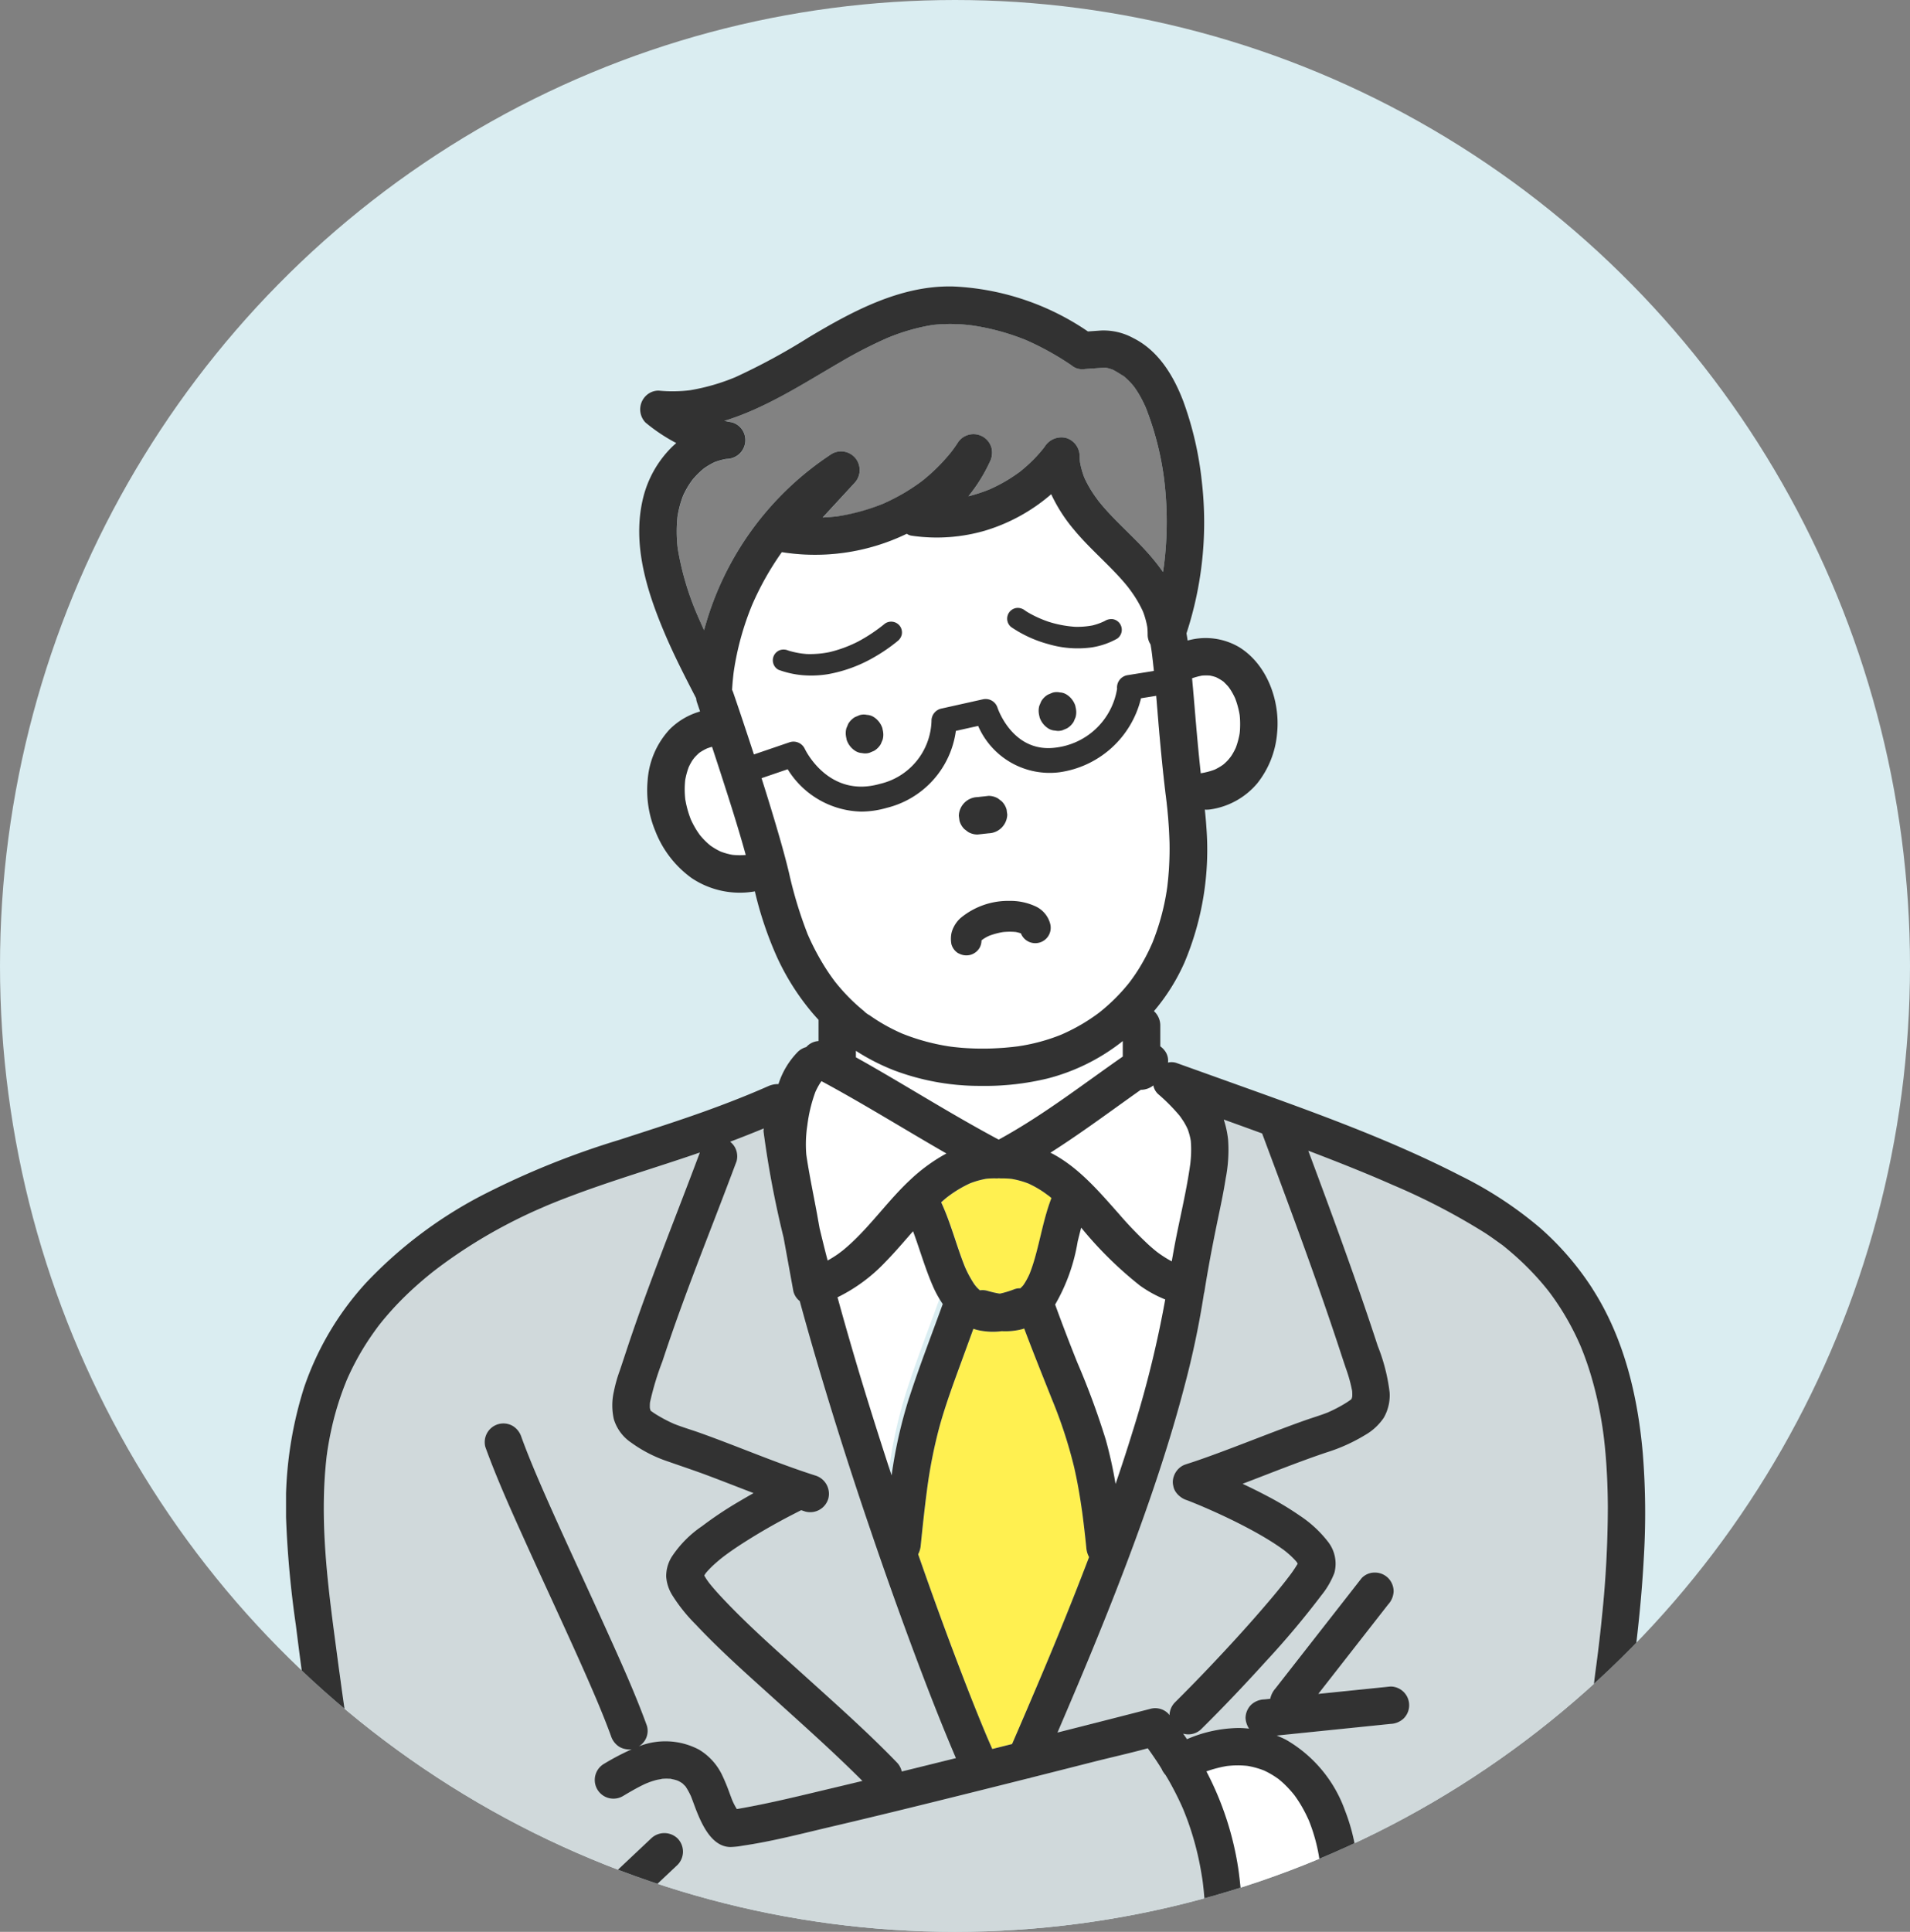 <svg xmlns="http://www.w3.org/2000/svg" xmlns:xlink="http://www.w3.org/1999/xlink" width="180" height="182" viewBox="0 0 180 182"><rect x="0" y="0" width="180" height="182" fill="#808080" stroke="none"/><defs><clipPath id="a"><ellipse cx="90" cy="91" rx="90" ry="91" transform="translate(0.256 -0.081)" fill="#daedf1"/></clipPath><clipPath id="b"><rect width="128.088" height="180.98" fill="none"/></clipPath></defs><g transform="translate(-0.256 0.081)" clip-path="url(#a)"><g transform="translate(-8.744 -10.081)" fill="#daedf1" stroke="#707070" stroke-width="1"><ellipse cx="100" cy="100.5" rx="100" ry="100.5" stroke="none"/><ellipse cx="100" cy="100.5" rx="99.5" ry="100" fill="none"/></g><g transform="translate(27.212 26.904)"><g clip-path="url(#b)"><path d="M175.321,540.633l0,.006,0,0,0-.008,0,0" transform="translate(-140.997 -434.789)" fill="#fff050"/><path d="M175.374,540.725a.431.431,0,0,0,.03.041l0,0,.076.054a.339.339,0,0,0-.032-.041c-.032-.032-.066-.063-.1-.1.007.012.012.026.02.038" transform="translate(-141.024 -434.833)" fill="#fff050"/><path d="M446.057,721.58a45.593,45.593,0,0,1,.171,10.708c.3-.008.607-.029.91-.062a9.276,9.276,0,0,0,1.945-.527,8.364,8.364,0,0,0,1.146-.64c.089-.06.176-.122.262-.185.162-.132.32-.269.472-.412a11.288,11.288,0,0,0,.841-.921l.022-.031c.063-.088.125-.177.185-.268q.193-.288.366-.591a11.194,11.194,0,0,0,.532-1.064,13.853,13.853,0,0,0,.79-2.981,16.871,16.871,0,0,0-.008-4,16.35,16.35,0,0,0-1-3.709,13.586,13.586,0,0,0-.713-1.4q-.2-.331-.411-.65-.115-.17-.237-.337l-.015-.02a10.437,10.437,0,0,0-.987-1.075c-.165-.155-.337-.3-.512-.444l-.014-.01q-.143-.1-.29-.2a8.125,8.125,0,0,0-1.062-.591,7.9,7.9,0,0,0-1.565-.432,8.861,8.861,0,0,0-1.9.012,11.5,11.5,0,0,0-1.956.51,29.118,29.118,0,0,1,3.029,9.321" transform="translate(-356.294 -572.359)" fill="#fff"/><path d="M319.015,526.573q.712-1.8,1.4-3.607a2.219,2.219,0,0,1-.262-.914q-.161-1.6-.368-3.19c-.2-1.472-.449-2.938-.783-4.386a43.757,43.757,0,0,0-2.066-6.329c-.89-2.235-1.789-4.465-2.635-6.716-.067.021-.133.045-.2.064a6.326,6.326,0,0,1-1.911.187A6.56,6.56,0,0,1,310,501.6a4.7,4.7,0,0,1-.49-.138q-.577,1.586-1.158,3.171c-.733,2-1.475,4.011-2.043,6.07a46.114,46.114,0,0,0-1.179,6c-.225,1.708-.408,3.421-.58,5.135a2.236,2.236,0,0,1-.245.867q1.436,4.122,2.957,8.214c1.123,3.014,2.281,6.016,3.527,8.981q.245.577.5,1.15l1.874-.471q1.365-3.165,2.713-6.337,1.609-3.818,3.142-7.668" transform="translate(-244.729 -403.263)" fill="#fff050"/><path d="M513.2,534.752v0c.012-.011.022-.023.034-.034l-.034.032" transform="translate(-412.73 -430.034)" fill="#fff050"/><path d="M511.711,536.007l0,0c-.083.068-.14.121,0,0" transform="translate(-411.463 -431.067)" fill="#fff050"/><path d="M200.168,455.088q-2.3-6.132-4.4-12.338-2.275-6.7-4.328-13.48c-.784-2.6-1.54-5.212-2.25-7.834a1.726,1.726,0,0,1-.6-.912l-.925-5.076a92.247,92.247,0,0,1-1.882-9.939,1.06,1.06,0,0,1,.017-.345q-1.574.651-3.168,1.252a1.845,1.845,0,0,1,.425.485,1.778,1.778,0,0,1,.178,1.358q-.987,2.644-2.008,5.275c-1.131,2.934-2.269,5.865-3.337,8.822q-.857,2.375-1.651,4.771a26.747,26.747,0,0,0-1.162,3.845,4.2,4.2,0,0,0-.011.533c.013.059.028.117.045.174l0,.009c.045.043.08.079.1.1s.047.048.072.07l.088.063c.127.087.257.171.389.251a13.76,13.76,0,0,0,1.593.829c.806.322,1.647.563,2.464.856,3.627,1.3,7.172,2.835,10.843,4.008a1.8,1.8,0,0,1,1.231,2.167,1.777,1.777,0,0,1-2.167,1.231c-.131-.042-.261-.087-.392-.13q-.369.185-.735.375a56.657,56.657,0,0,0-5.112,2.962c-.455.3-.9.61-1.341.935l-.149.112-.165.13q-.291.234-.571.482a8.934,8.934,0,0,0-.9.908c-.031.044-.063.088-.092.133s-.047.079-.07.118c.045.08.091.16.141.238.067.105.137.208.209.31q.062.088.126.174l.037.046q.073.091.148.181.158.191.321.377.369.423.755.83c2.486,2.64,5.232,5.039,7.919,7.469,2.881,2.605,5.795,5.191,8.495,7.986a1.766,1.766,0,0,1,.457.842q2.548-.624,5.093-1.258c-1.326-3.1-2.553-6.243-3.737-9.4" transform="translate(-140.788 -325.843)" fill="#d0d9db"/><path d="M175.758,541.249l-.066-.053c.031.035.058.055.066.053" transform="translate(-141.296 -435.242)" fill="#fff050"/><path d="M275.427,365.311c4.14,2.366,8.183,4.911,12.391,7.157.922-.5,1.826-1.04,2.716-1.6,3.089-1.938,5.988-4.145,8.977-6.226v-1.468c-.1.079-.2.159-.3.237a18.991,18.991,0,0,1-6.754,3.285,25.136,25.136,0,0,1-6.365.706,22.857,22.857,0,0,1-7.98-1.406,20.393,20.393,0,0,1-3.753-1.9v.613c.357.2.714.4,1.069.6" transform="translate(-220.645 -292.074)" fill="#fff"/><path d="M175.144,540.467v0l.006.006,0,0,0,0" transform="translate(-140.855 -434.656)" fill="#fff050"/><path d="M174.969,540.3l-.034-.032c.012.011.023.023.034.034v0" transform="translate(-140.687 -434.498)" fill="#fff050"/><path d="M513.144,534.917v0l0,0,0,0,.006-.005" transform="translate(-412.677 -430.191)" fill="#fff050"/><path d="M523.414,428.316h0" transform="translate(-420.876 -344.434)" fill="#fff050"/><path d="M512.376,535.525c-.021.013-.046.031-.074.053s.023.008.074-.053" transform="translate(-412.001 -430.681)" fill="#fff050"/><path d="M387.43,402.827a13.969,13.969,0,0,1-.228,3.617c-.229,1.476-.554,2.936-.854,4.4-.425,2.077-.819,4.159-1.15,6.252a1.037,1.037,0,0,1-.042.166,83.291,83.291,0,0,1-1.838,8.753c-.85,3.253-1.845,6.468-2.923,9.652s-2.252,6.359-3.477,9.5c-1.163,2.984-2.376,5.948-3.618,8.9q-.966,2.3-1.95,4.583,1.818-.461,3.635-.922,2.552-.65,5.1-1.306a1.732,1.732,0,0,1,1.714.453l.105.138a1.785,1.785,0,0,1,.5-1.19q1.622-1.6,3.19-3.261c1.932-2.032,3.828-4.1,5.644-6.24q.581-.684,1.147-1.381.255-.316.506-.636.1-.131.2-.263a11.722,11.722,0,0,0,.893-1.3c-.015-.026-.029-.052-.045-.077s-.043-.064-.065-.1a7.091,7.091,0,0,0-.746-.743c-.125-.109-.255-.213-.384-.317l-.019-.014-.171-.125c-.344-.248-.7-.483-1.055-.709-.751-.474-1.526-.91-2.312-1.323-1.429-.753-2.9-1.434-4.382-2.066-.421-.175-.843-.347-1.269-.511a1.79,1.79,0,0,1-.6-.314,1.861,1.861,0,0,1-.47-.5,1.455,1.455,0,0,1-.2-.506,1.549,1.549,0,0,1,.034-.89,1.809,1.809,0,0,1,.8-1.015,1.737,1.737,0,0,1,.343-.148c.026-.01.052-.021.078-.029.975-.312,1.939-.655,2.9-1.009,1.87-.69,3.725-1.421,5.589-2.127.907-.344,1.816-.683,2.731-1.005.693-.244,1.4-.45,2.087-.722a13.9,13.9,0,0,0,1.6-.829c.142-.087.282-.177.419-.272.025-.017.05-.038.075-.059l.055-.053c.021-.024.056-.06.1-.106.018-.059.033-.12.047-.18a4.215,4.215,0,0,0-.01-.521,13.675,13.675,0,0,0-.576-2.091c-.278-.816-.542-1.636-.814-2.455-2.2-6.629-4.65-13.171-7.093-19.713q-1.806-.66-3.616-1.31a9.165,9.165,0,0,1,.411,1.926" transform="translate(-298.649 -322.414)" fill="#d0d9db"/><path d="M512.982,535.11h0" transform="translate(-412.552 -430.348)" fill="#fff050"/><path d="M480.792,608.4l-.118-.089-.033-.024,0,0,.147.11" transform="translate(-386.542 -489.198)" fill="#fff050"/><path d="M512.361,535.237a.561.561,0,0,1,.068-.046.552.552,0,0,0,.048-.068l.006-.011c-.033.034-.068.066-.1.1l-.02.025" transform="translate(-412.052 -430.349)" fill="#fff050"/><path d="M479.864,607.685c-.085-.068-.212-.155.051.044l.015.011-.066-.055" transform="translate(-385.832 -488.651)" fill="#fff050"/><path d="M405.667,334.963l.02-.027c-.067.089-.119.16-.02.027" transform="translate(-326.202 -269.363)" fill="#fff050"/><path d="M512.986,535.069l0,0,0,.006,0-.008" transform="translate(-412.552 -430.315)" fill="#fff050"/><path d="M121.123,906.2a.886.886,0,0,0-.1-.019.9.9,0,0,0,.1.019" transform="translate(-97.327 -728.769)" fill="#fff050"/><path d="M215.455,732.9l.08-.013-.085.013h0" transform="translate(-173.27 -589.409)" fill="#fff050"/><path d="M190.5,719.992c-.116-.113-.06-.053,0,0" transform="translate(-153.153 -578.983)" fill="#fff050"/><path d="M589.867,865.379s0,0,0,.006l-.017.042c.012-.027.021-.048.021-.048" transform="translate(-474.368 -695.958)" fill="#fff050"/><path d="M93.781,498.033q3.592-1.171,7.172-2.38a53.586,53.586,0,0,0,.3-5.859c-.007-.933-.045-1.866-.119-2.8q-.054-.682-.136-1.362c-.011-.094-.023-.187-.035-.281.012.1.019.155.023.182h0c-.006-.044-.019-.15-.026-.2q-.045-.309-.1-.617a27.886,27.886,0,0,0-1.212-4.751c-.136-.384-.284-.763-.433-1.141-.013-.034-.036-.089-.054-.132l-.042-.1q-.1-.234-.209-.467-.51-1.109-1.114-2.17c-.1-.181-.212-.358-.319-.537a1.988,1.988,0,0,1-.187-.245,1.454,1.454,0,0,1-.154-.323c-.188-.3-.379-.6-.577-.9q-.356-.532-.732-1.051c-1.692.465-3.418.844-5.114,1.275q-2.952.751-5.905,1.495l-.062.023a1.352,1.352,0,0,1-.225.05q-2.941.74-5.883,1.472c-4.262,1.059-8.527,2.108-12.8,3.11-2.712.635-5.443,1.349-8.2,1.753a7.028,7.028,0,0,1-1.169.124c-1.713-.042-2.627-2.049-3.173-3.407-.176-.439-.331-.886-.5-1.327l-.014-.037-.005-.012c-.047-.1-.094-.2-.145-.3a6.285,6.285,0,0,0-.334-.576.161.161,0,0,1-.023-.042l-.058-.057c-.072-.072-.143-.144-.217-.215l-.02-.02c-.1-.063-.192-.125-.293-.181l-.122-.062c-.052-.02-.118-.046-.141-.053-.191-.062-.384-.1-.578-.143h-.057c-.1,0-.2-.01-.3-.01-.175,0-.349.012-.523.026.215-.013-.29.061-.409.091-.233.059-.463.131-.689.212,0,0-.317.129-.321.127-.087.04-.174.08-.26.121-.22.106-.436.219-.651.335-.43.233-.851.483-1.272.733a1.762,1.762,0,1,1-1.779-3.043A23.514,23.514,0,0,1,47.182,473a1.863,1.863,0,0,1-1.148-.224,1.892,1.892,0,0,1-.81-1.053c-.4-1.1-.841-2.187-1.293-3.267-.72-1.7-1.471-3.389-2.232-5.072-1.5-3.319-3.043-6.62-4.541-9.941-1.325-2.936-2.655-5.884-3.76-8.912a1.762,1.762,0,0,1,2.588-1.99,1.892,1.892,0,0,1,.81,1.053c.4,1.1.841,2.187,1.293,3.267.72,1.7,1.471,3.389,2.232,5.072,1.5,3.319,3.043,6.62,4.541,9.941,1.325,2.936,2.655,5.884,3.76,8.912a1.7,1.7,0,0,1-.759,1.935,6.788,6.788,0,0,1,5.66.306A5.614,5.614,0,0,1,55.7,475.42,17.91,17.91,0,0,1,56.4,477.1c.077.207.155.413.232.619.009.024.034.084.05.123.03.066.059.133.091.2a5.936,5.936,0,0,0,.324.587l.126-.02c3.017-.522,6-1.27,8.981-1.975q1.363-.323,2.726-.652l-.093-.094c-2.645-2.645-5.445-5.133-8.219-7.642-2.515-2.276-5.077-4.531-7.4-7.007a15.511,15.511,0,0,1-2.23-2.793,3.821,3.821,0,0,1-.55-1.72,3.491,3.491,0,0,1,.506-1.832,10.383,10.383,0,0,1,2.87-2.912,35.228,35.228,0,0,1,3.421-2.285q.711-.425,1.436-.831c-1.431-.548-2.857-1.111-4.29-1.648-1.26-.473-2.536-.894-3.8-1.34a12.816,12.816,0,0,1-3.456-1.778,4.08,4.08,0,0,1-1.621-2.2,5.841,5.841,0,0,1,0-2.591,13.651,13.651,0,0,1,.553-1.971c.247-.726.484-1.455.726-2.183,2.066-6.2,4.539-12.256,6.828-18.378-4.115,1.421-8.3,2.636-12.374,4.181q-.781.3-1.554.61l-.423.174-.079.032-.063.027c-.235.1-.469.2-.7.306q-1.569.7-3.091,1.491a47.456,47.456,0,0,0-6.252,3.937c-.115.085-.228.172-.342.258l-.2.153q-.263.207-.522.419-.56.458-1.1.94c-.7.623-1.372,1.276-2.012,1.959q-.468.5-.912,1.023-.239.282-.471.571l-.153.192-.011.013-.013.018c-.532.716-1.039,1.447-1.5,2.211a24.886,24.886,0,0,0-1.255,2.354c-.106.228-.2.46-.308.688l0,.011c-.045.114-.092.228-.137.342q-.226.577-.425,1.164a28.265,28.265,0,0,0-.79,2.81q-.16.7-.286,1.413-.065.361-.121.724c-.013.081-.061.446-.076.54-.771,6.554.228,13.094,1.086,19.589q.035.267.071.533c.012.09.025.18.036.27l0-.027-.011-.078c-.017-.125-.057-.467.011.078q.058.423.116.845.149,1.078.3,2.155.328,2.266.691,4.526c.521,3.225,1.1,6.44,1.776,9.637.687,3.264,1.467,6.51,2.4,9.713.451,1.553.939,3.1,1.474,4.622q.391,1.116.82,2.218.2.526.42,1.049l.106.256c.063.146.125.293.189.438a35.755,35.755,0,0,0,3.975,7.061h0l.1.129q.127.158.256.314.28.335.574.658a15.813,15.813,0,0,0,1.194,1.177c.2.178.418.339.62.516l-.2-.172h0c.061.052.181.154.243.2q.144.1.291.2a10.506,10.506,0,0,0,1.322.76,3.625,3.625,0,0,1,.372.169l-.054-.034c-.183-.087-.376-.236,0,0,.025.012.05.023.072.031q.316.116.64.209.389.111.786.185c.056.01.12.016.183.024-.183-.045-.29-.125.121.021a8.925,8.925,0,0,0,1.564.008c.143-.012.286-.036.429-.045l-.194.013c-.14.012-.239.016,0,0,.075-.006.162-.015.214-.023q.559-.089,1.117-.185c3.373-.579,6.72-1.308,10.05-2.1,7.641-1.808,15.206-3.935,22.731-6.172q9.772-2.9,19.461-6.076M51.5,483.885l-9.8,9.231a1.8,1.8,0,0,1-2.492,0,1.778,1.778,0,0,1,0-2.492l9.8-9.23a1.8,1.8,0,0,1,2.492,0,1.778,1.778,0,0,1,0,2.492" transform="translate(-14.595 -335.178)" fill="#d0d9db"/><path d="M121.545,906.275c.016,0,.033.007.047.013l-.029-.01h0l-.018,0" transform="translate(-97.749 -728.847)" fill="#fff050"/><path d="M589.573,865.678l.022-.055-.057.132c-.01.027-.005.019.034-.077" transform="translate(-474.117 -696.154)" fill="#fff050"/><path d="M389.013,442.607c0-.006-.007-.041-.013-.083a.6.6,0,0,1-.025-.208c-.022-.153-.044-.307-.068-.46q-.07-.454-.15-.906a35,35,0,0,0-.9-3.842q-.267-.9-.589-1.783-.167-.456-.349-.906l-.052-.126c-.049-.112-.1-.224-.147-.335a25.184,25.184,0,0,0-1.678-3.136q-.469-.744-.992-1.452c-.077-.1-.157-.207-.235-.311l-.086-.108q-.276-.345-.564-.68a26.492,26.492,0,0,0-2.526-2.554q-.345-.305-.7-.6-.159-.132-.32-.262l-.124-.1c-.548-.39-1.086-.787-1.651-1.153a61.714,61.714,0,0,0-8.685-4.514q-.668-.3-1.339-.582l-.357-.152-.049-.021-.542-.226q-1.327-.551-2.662-1.079-1.5-.6-3.018-1.169c1.017,2.727,2.029,5.455,3.018,8.192,1.223,3.385,2.413,6.782,3.528,10.2a17.329,17.329,0,0,1,1.118,4.358,4.227,4.227,0,0,1-.554,2.415,5.287,5.287,0,0,1-1.757,1.622,16.3,16.3,0,0,1-3.612,1.631c-1.346.447-2.676.945-4,1.449s-2.619,1.013-3.931,1.513c.786.371,1.565.753,2.331,1.16a28.67,28.67,0,0,1,3.063,1.844,11.034,11.034,0,0,1,2.656,2.459,3.358,3.358,0,0,1,.6,2.93,7.774,7.774,0,0,1-1.223,2.109,81.02,81.02,0,0,1-5.25,6.245c-1.967,2.169-3.983,4.3-6.066,6.357a1.741,1.741,0,0,1-1.716.433q.183.26.361.522a12.616,12.616,0,0,1,4.865-1.054,9.684,9.684,0,0,1,.985.06,2.02,2.02,0,0,1-.331-.99,1.79,1.79,0,0,1,.516-1.246,1.9,1.9,0,0,1,1.246-.516l.565-.058a2.14,2.14,0,0,1,.492-.978l8.13-10.4a1.7,1.7,0,0,1,1.246-.516,1.773,1.773,0,0,1,1.246.516,1.793,1.793,0,0,1,.516,1.246,1.923,1.923,0,0,1-.516,1.246l-6.584,8.425,2.777-.284,4.026-.412a1.762,1.762,0,0,1,1.246,3.008,1.907,1.907,0,0,1-1.246.516l-1.481.151-6.39.654-2.851.292c.3.122.6.255.9.406a12.573,12.573,0,0,1,5.541,6.669,17.8,17.8,0,0,1,1.1,4.414,17.019,17.019,0,0,1,.049,4.16,13.725,13.725,0,0,1-3.565,8.218,11.01,11.01,0,0,1-8.769,3.035c-.054.023-.1.048-.163.068l-.57.194q-5.96,2.022-11.958,3.932-5.707,1.827-11.441,3.569c5.113,1.172,10.262,2.194,15.441,3.026q2.21.354,4.427.658l.036.005c.081.013.162.022.243.032l.56.073q.528.068,1.057.132,1.112.135,2.226.254c2.855.3,5.721.527,8.592.61a61.428,61.428,0,0,0,7.688-.2q.436-.042.871-.094l.354-.043.071-.01q.811-.116,1.616-.273a22.089,22.089,0,0,0,2.9-.763q.346-.119.686-.252c.093-.037.184-.079.278-.113l-.069.025-.013.007c-.135.061-.451.16.013-.007a11.853,11.853,0,0,0,1.12-.574q.276-.161.542-.34c.063-.043.125-.087.187-.131.242-.253.549-.459.791-.716q.1-.111.2-.227l.081-.1.014-.02q.069-.1.134-.2.154-.238.285-.49c.031-.059.059-.119.088-.179a7.628,7.628,0,0,0,.285-.971,2.838,2.838,0,0,1,.223-.669l.012-.029c.014-.039.059-.149.073-.174.121-.3.241-.59.356-.888,2.52-6.507,3.884-13.482,5.069-20.336q.49-2.835.913-5.681.214-1.433.414-2.869.055-.4.109-.792c.015-.105.029-.211.043-.316l.011-.077v-.006q.089-.666.175-1.332.355-2.736.666-5.477c.07-.613.135-1.1.183-1.461q.1-.772.2-1.546.183-1.494.339-2.992a100.23,100.23,0,0,0,.591-10.651c-.006-1.557-.061-3.115-.186-4.668q-.087-1.089-.221-2.173" transform="translate(-264.859 -334.444)" fill="#d0d9db"/><path d="M633.965,550.982v0" transform="translate(-509.848 -443.112)" fill="#fff050"/><path d="M633.99,551.216a.99.99,0,0,0-.017-.149l-.008-.055a1.447,1.447,0,0,0,.025.2" transform="translate(-509.849 -443.136)" fill="#fff050"/><path d="M198.679,263.267c-.24-.333-.109-.141,0,0" transform="translate(-159.674 -211.577)" fill="#fff050"/><path d="M224.272,145.741l.1.135c.049.061.1.123.147.184q.223.275.456.54a17.61,17.61,0,0,0,1.968,1.922c.076.063.152.125.229.187.094.071.325.26.181.144l-.137-.109-.044-.036c-.025-.019-.04-.029-.037-.024a2.035,2.035,0,0,0,.511.376q.53.375,1.087.709a17.6,17.6,0,0,0,1.97,1.012,20.025,20.025,0,0,0,4.625,1.242c.473.059.947.106,1.423.135a25.994,25.994,0,0,0,4.822-.161,17.749,17.749,0,0,0,4.122-1.093,18.112,18.112,0,0,0,2.091-1.079q.524-.317,1.027-.668.25-.175.494-.359c.068-.054.136-.108.2-.162a17.6,17.6,0,0,0,1.953-1.863q.233-.26.456-.528.114-.138.226-.278c.285-.381.558-.769.813-1.17a18.818,18.818,0,0,0,1.358-2.565,22.462,22.462,0,0,0,1.392-5.215,29.6,29.6,0,0,0,.216-4.261,44.553,44.553,0,0,0-.364-4.482c-.215-1.767-.392-3.538-.553-5.31-.246-2.715-.415-5.444-.762-8.149q-.048-.341-.105-.681a1.691,1.691,0,0,1-.275-.932c0-.237-.012-.473-.034-.709a7.719,7.719,0,0,0-.412-1.473,10.824,10.824,0,0,0-.8-1.451c-.163-.248-.337-.489-.515-.728l-.1-.13q-.15-.185-.3-.366c-1.495-1.754-3.286-3.225-4.757-5a15.012,15.012,0,0,1-2.17-3.371c-.053.046-.1.093-.158.138a16.989,16.989,0,0,1-6.085,3.3,16.3,16.3,0,0,1-6.931.47,1.077,1.077,0,0,1-.435-.18,19.851,19.851,0,0,1-11.777,1.736,27.494,27.494,0,0,0-2.794,4.956,26.672,26.672,0,0,0-1.741,6.326c-.069.562-.122,1.125-.154,1.69a1.984,1.984,0,0,1,.1.232q.371,1.073.731,2.15c.05.15.1.3.15.449a1.943,1.943,0,0,1,.064.192c1.027,3.067,2.025,6.145,2.949,9.245.489,1.64.963,3.286,1.365,4.95a39.5,39.5,0,0,0,1.727,5.714,23.3,23.3,0,0,0,1.653,3.162q.4.635.847,1.239m11.94-16.146a1.81,1.81,0,0,1,1.61-1.083l.131-.015.908-.1a1.754,1.754,0,0,1,.889.241l.357.275a1.761,1.761,0,0,1,.453.777l.063.468a1.811,1.811,0,0,1-1.762,1.762l-.131.015-.908.1a1.754,1.754,0,0,1-.889-.241l-.357-.276a1.759,1.759,0,0,1-.453-.777l-.063-.468a1.327,1.327,0,0,1,.152-.679" transform="translate(-172.657 -80.402)" fill="#fff"/><path d="M199.147,223.755l-.149.123.012-.008.137-.114" transform="translate(-160.039 -179.949)" fill="#fff050"/><path d="M195.646,227.11l.154-.183-.154.183" transform="translate(-157.343 -182.5)" fill="#fff050"/><path d="M190.057,45.6q.287.668.591,1.328c.015-.056.028-.112.043-.167a28.754,28.754,0,0,1,11.984-16.446,1.754,1.754,0,0,1,2.273.454,1.775,1.775,0,0,1-.138,2.313l-2.98,3.227q.689-.028,1.376-.11a16.5,16.5,0,0,0,6.359-2.239q.517-.308,1.013-.65.283-.195.559-.4l.039-.029.147-.116a17.472,17.472,0,0,0,1.819-1.7q.438-.471.839-.975c.047-.064.1-.127.142-.192q.2-.278.394-.565a1.762,1.762,0,0,1,3.22.421,1.9,1.9,0,0,1-.178,1.358,15.013,15.013,0,0,1-2,3.2,15.242,15.242,0,0,0,1.974-.642,15.088,15.088,0,0,0,1.524-.776q.417-.244.817-.515.182-.123.36-.252L220.4,32a14.845,14.845,0,0,0,1.336-1.2q.337-.346.649-.715c.084-.1.166-.2.248-.3l.125-.171a1.856,1.856,0,0,1,1.99-.81,1.792,1.792,0,0,1,1.294,1.7c0,.191.016.381.033.57a7.758,7.758,0,0,0,.414,1.486,10.753,10.753,0,0,0,.8,1.442c.161.245.333.482.508.717l.1.126q.164.2.332.4c1.5,1.751,3.291,3.223,4.758,5,.318.385.623.782.909,1.191.032-.2.061-.4.09-.6a32.869,32.869,0,0,0,0-8.266,28.4,28.4,0,0,0-1.718-6.638,11.936,11.936,0,0,0-.606-1.194q-.208-.354-.444-.689l-.066-.091c-.055-.066-.109-.133-.166-.2q-.226-.258-.476-.5-.133-.126-.272-.245l-.039-.032c-.352-.207-.677-.432-1.042-.612a5.37,5.37,0,0,0-.677-.193l-1.918.136a1.805,1.805,0,0,1-.351.016,1.5,1.5,0,0,1-.922-.355,26.952,26.952,0,0,0-4.255-2.369,21.919,21.919,0,0,0-5.133-1.4,15.906,15.906,0,0,0-3.7-.047,19.218,19.218,0,0,0-4.3,1.238,42.029,42.029,0,0,0-4.354,2.236c-3.473,2.008-7.089,4.38-10.989,5.561.236.052.473.1.713.138a1.741,1.741,0,0,1,1.262,1.933A1.781,1.781,0,0,1,192.8,30.8l-.07.007a6.051,6.051,0,0,0-1.067.293,6.688,6.688,0,0,0-1.021.594l-.036.026c-.078.065-.156.129-.232.2q-.253.226-.486.473-.132.139-.256.285c-.022.025-.075.091-.117.144s-.085.115-.1.142q-.1.14-.19.285a8.5,8.5,0,0,0-.543,1,9.708,9.708,0,0,0-.541,2.047,13.6,13.6,0,0,0,.027,2.933,26.924,26.924,0,0,0,1.892,6.382" transform="translate(-151.251 -14.536)" fill="#828282"/><path d="M332.778,312.777l.035-.039c-.046.039-.018.007.035-.04.068-.084,0-.034-.07.052,0,.009,0,.018,0,.027" transform="translate(-267.628 -251.444)" fill="#fff050"/><path d="M332.678,311.323c0-.012,0-.024,0-.036q-.013-.1-.025-.191c.009.077.017.153.021.227" transform="translate(-267.531 -250.191)" fill="#fff050"/><path d="M198.326,224.383c-.121.088-.281.232-.033.028l.011-.011.022-.018" transform="translate(-159.367 -180.454)" fill="#fff050"/><path d="M355.571,308.18c0,.006,0,.018.013.033-.009-.017-.015-.03-.013-.033" transform="translate(-285.958 -247.845)" fill="#fff050"/><path d="M406.027,334.32l0-.005c.035-.044.068-.093.106-.134-.018.02-.066.082-.11.14" transform="translate(-326.536 -268.755)" fill="#fff050"/><path d="M436.125,187.474c.172,1.807.308,3.619.471,5.427q.159,1.766.349,3.529c.024-.006.048-.015.072-.019a6.53,6.53,0,0,0,1.25-.334,5.438,5.438,0,0,0,.741-.427c.039-.03.078-.058.112-.088.128-.111.251-.229.368-.352.068-.072.2-.233.26-.314.042-.06.086-.119.126-.181a6.091,6.091,0,0,0,.376-.7,7.322,7.322,0,0,0,.365-1.36,8.358,8.358,0,0,0,0-1.716,8.052,8.052,0,0,0-.424-1.573,6.665,6.665,0,0,0-.382-.723c-.072-.117-.152-.228-.231-.34-.037-.044-.074-.088-.113-.13q-.169-.188-.357-.358c-.032-.028-.064-.056-.1-.083a4.838,4.838,0,0,0-.631-.363,4.252,4.252,0,0,0-.554-.148,4.727,4.727,0,0,0-.761,0,6.219,6.219,0,0,0-.939.253" transform="translate(-350.742 -150.553)" fill="#fff"/><path d="M195.238,223.859q-.375-1.159-.759-2.316c-.159.042-.315.094-.47.15a4.89,4.89,0,0,0-.688.387l-.015.01-.045.037c-.112.1-.22.2-.322.307-.033.035-.065.071-.1.107-.056.07-.177.224-.232.309a5.5,5.5,0,0,0-.331.615,6.809,6.809,0,0,0-.331,1.234,8.5,8.5,0,0,0,.005,1.76,9.345,9.345,0,0,0,.54,1.956,8.671,8.671,0,0,0,.546,1.009c.1.153.2.3.306.445l.048.06c.073.086.148.171.224.254q.229.248.481.474c.07.063.142.122.214.182a6.358,6.358,0,0,0,.987.578,6.286,6.286,0,0,0,1.124.31,7,7,0,0,0,1.232.009c-.728-2.648-1.576-5.268-2.418-7.877" transform="translate(-154.335 -178.17)" fill="#fff"/><path d="M333.108,312.4a1.285,1.285,0,0,0-.113.093l-.034.04c.025-.021.07-.061.148-.133" transform="translate(-267.774 -251.241)" fill="#fff050"/><path d="M380.627,459.743a11.188,11.188,0,0,1-2.395-1.319,35.857,35.857,0,0,1-5.525-5.448c-.119.441-.228.884-.335,1.326a17.425,17.425,0,0,1-2.121,5.922q1,2.755,2.094,5.472a72.212,72.212,0,0,1,2.684,7.281,40.653,40.653,0,0,1,.913,4.13q.819-2.4,1.57-4.817a100.873,100.873,0,0,0,3.115-12.548" transform="translate(-297.764 -364.294)" fill="#fff"/><path d="M322.85,439.53a3.621,3.621,0,0,0,.271-.277c.018-.024.035-.049.052-.074.081-.12.157-.244.23-.369.125-.219.235-.446.339-.676.173-.441.322-.892.454-1.347.555-1.911.871-3.9,1.591-5.761-.043-.036-.084-.072-.127-.108l-.1-.084c-.209-.15-.414-.306-.629-.448a9.916,9.916,0,0,0-1.3-.724,8.068,8.068,0,0,0-1.591-.442,8.429,8.429,0,0,0-.985-.046,1.585,1.585,0,0,1-.221-.013,1.413,1.413,0,0,1-.235.013,7.334,7.334,0,0,0-.966.036,8.023,8.023,0,0,0-1.516.427,11.013,11.013,0,0,0-1.645.934q-.193.133-.382.272l-.067.051-.1.078c-.18.146-.353.3-.528.453.918,1.966,1.432,4.086,2.242,6.095a10.424,10.424,0,0,0,.9,1.652c.067.086.168.215.227.277.091.095.187.183.285.27a1.639,1.639,0,0,1,.694.043,9.854,9.854,0,0,0,1.09.255l.115.012a9.131,9.131,0,0,0,1.351-.412,1.338,1.338,0,0,1,.558-.086" transform="translate(-253.641 -345.14)" fill="#fff050"/><path d="M252.267,399.321a10.946,10.946,0,0,0,1-.625c.092-.064.378-.288.342-.256.073-.059.147-.117.219-.177.277-.232.546-.474.809-.722,1.935-1.831,3.48-4.026,5.433-5.838a16.185,16.185,0,0,1,3.395-2.467c-3.931-2.257-7.781-4.663-11.773-6.813l-.044.049q-.059.085-.115.172a6.441,6.441,0,0,0-.424.8,14.169,14.169,0,0,0-.751,3.113,11.937,11.937,0,0,0-.1,2.8c.285,1.938.7,3.867,1.05,5.793l.2,1.117q.279,1.163.571,2.321c.062.244.128.488.191.732" transform="translate(-201.221 -307.552)" fill="#fff"/><path d="M450.094,189.245c-.033-.028-.068-.054-.1-.082l.157.13-.056-.048" transform="translate(-361.894 -152.129)" fill="#fff050"/><path d="M273.266,456.363c-.733-1.681-1.223-3.448-1.864-5.162-.853.974-1.688,1.965-2.6,2.889a15.619,15.619,0,0,1-4.523,3.339q1.1,4.032,2.323,8.031,1.336,4.4,2.777,8.76c0-.009,0-.018,0-.026a44.043,44.043,0,0,1,1.651-7.3c.961-2.975,2.1-5.893,3.163-8.832a9.989,9.989,0,0,1-.935-1.695" transform="translate(-212.542 -362.866)" fill="#fff"/><path d="M450.925,189.925l-.044-.028c.279.227.146.1.044.028" transform="translate(-362.609 -152.719)" fill="#fff050"/><path d="M367.943,390.82c.112.057.226.112.336.172,2.451,1.353,4.306,3.552,6.138,5.615a36.1,36.1,0,0,0,2.821,2.931q.356.32.73.619l.109.081q.192.14.389.273a10.521,10.521,0,0,0,.909.546c.078-.449.158-.9.241-1.346.479-2.576,1.127-5.134,1.491-7.73a10.745,10.745,0,0,0,.063-2.282,6.164,6.164,0,0,0-.293-1.1,6.727,6.727,0,0,0-.382-.716q-.14-.226-.3-.442l-.069-.092-.044-.055a17.45,17.45,0,0,0-1.97-1.982,1.479,1.479,0,0,1-.472-.833,1.913,1.913,0,0,1-1.109.412c-.024,0-.048,0-.072,0q-.489.345-.976.692c-2.487,1.778-4.961,3.6-7.545,5.237" transform="translate(-295.908 -309.208)" fill="#fff"/><path d="M133.4,744.785l-9.8,9.23a1.777,1.777,0,0,0,0,2.492,1.8,1.8,0,0,0,2.492,0l9.8-9.231a1.778,1.778,0,0,0,0-2.492,1.8,1.8,0,0,0-2.492,0" transform="translate(-98.993 -598.57)" fill="#323232"/><path d="M269.477,208.273l.01.058.008.045a1.971,1.971,0,0,0,.81,1.053,1.311,1.311,0,0,0,.655.209,1.333,1.333,0,0,0,.7-.032l.421-.178a1.769,1.769,0,0,0,.632-.632l.178-.421a1.773,1.773,0,0,0,.042-.731,1.864,1.864,0,0,0-.048-.241l-.01-.059,0-.008-.006-.035a1.972,1.972,0,0,0-.81-1.053,1.31,1.31,0,0,0-.655-.209,1.335,1.335,0,0,0-.7.031l-.421.178a1.771,1.771,0,0,0-.632.632l-.178.421a1.767,1.767,0,0,0-.041.731,1.834,1.834,0,0,0,.048.241" transform="translate(-216.665 -165.675)" fill="#323232"/><path d="M324.371,248.269l.357.275a1.752,1.752,0,0,0,.889.241l.908-.1.131-.015a1.812,1.812,0,0,0,1.762-1.762l-.063-.468a1.761,1.761,0,0,0-.453-.777l-.357-.275a1.752,1.752,0,0,0-.889-.241l-.908.1-.131.015a1.811,1.811,0,0,0-1.762,1.762l.063.468a1.759,1.759,0,0,0,.453.777" transform="translate(-260.45 -197.15)" fill="#323232"/><path d="M362.363,197.449l.01.059,0,.008.006.035a1.971,1.971,0,0,0,.81,1.053,1.311,1.311,0,0,0,.655.209,1.335,1.335,0,0,0,.7-.031l.421-.178a1.77,1.77,0,0,0,.632-.632l.178-.421a1.766,1.766,0,0,0,.041-.731,1.824,1.824,0,0,0-.048-.24l-.011-.064v0l-.006-.035a1.971,1.971,0,0,0-.81-1.053,1.31,1.31,0,0,0-.655-.209,1.334,1.334,0,0,0-.7.031l-.421.178a1.77,1.77,0,0,0-.632.632l-.178.421a1.767,1.767,0,0,0-.042.731,1.84,1.84,0,0,0,.048.241" transform="translate(-291.366 -156.97)" fill="#323232"/><path d="M278.647,349.052c.144.115-.087-.074-.182-.145l.044.036.138.109" transform="translate(-223.948 -280.599)" fill="#323232"/><path d="M198.863,224.348l-.022.018-.011.011.045-.037-.012.009" transform="translate(-159.904 -180.419)" fill="#323232"/><path d="M320.788,300.607a1.482,1.482,0,0,0,1.118.146,1.467,1.467,0,0,0,.867-.667,1.49,1.49,0,0,0,.177-.667l.159-.154.005,0c.073-.049.148-.095.224-.138.1-.059.211-.113.319-.164a6.738,6.738,0,0,1,1.315-.355,6.107,6.107,0,0,1,1.207-.008,3.644,3.644,0,0,1,.468.121l.018.009a1.454,1.454,0,0,0,2.76-.9,2.517,2.517,0,0,0-1.415-1.661,5.609,5.609,0,0,0-2.423-.5,7.018,7.018,0,0,0-4.592,1.6,2.829,2.829,0,0,0-.656.851,2.46,2.46,0,0,0-.224.613,2.741,2.741,0,0,0,0,1.016,1.449,1.449,0,0,0,.666.867m5.847-1.989c-.009-.013-.014-.023-.011-.027s0,.013.011.027m-3.687.629c0-.061-.009-.123-.017-.186l.021.157,0,.029m.06.1a1.116,1.116,0,0,1,.093-.076c-.064.059-.1.092-.122.109l-.029.032c0-.007,0-.015,0-.022.054-.071.113-.112.057-.043" transform="translate(-257.409 -237.78)" fill="#323232"/><path d="M332.865,312.915l.035-.04c-.052.047-.081.079-.035.04" transform="translate(-267.679 -251.621)" fill="#323232"/><path d="M25.468,665.379c0,.026.007.052.011.078-.068-.545-.028-.2-.011-.078" transform="translate(-20.46 -534.935)" fill="#323232"/><path d="M441.276,768.006h0" transform="translate(-354.884 -617.648)" fill="#323232"/><path d="M101.174,897.134h0" transform="translate(-81.336 -721.469)" fill="#323232"/><path d="M120.355,905.921a.936.936,0,0,1,.1.019l.017,0h0c-.411-.146-.3-.066-.121-.021" transform="translate(-96.662 -728.512)" fill="#323232"/><path d="M111.547,903.36c-.376-.236-.183-.088,0,0" transform="translate(-89.535 -726.4)" fill="#323232"/><path d="M130.237,906.165c-.239.017-.14.012,0,0" transform="translate(-104.624 -728.758)" fill="#323232"/><path d="M175.332,540.644l0,.008c.032.032.065.063.1.1-.022-.025-.057-.061-.1-.1" transform="translate(-141.006 -434.798)" fill="#323232"/><path d="M512.463,535.185c.034-.034.068-.066.1-.1h0l0-.006c-.048.045-.083.081-.1.106" transform="translate(-412.134 -430.323)" fill="#323232"/><path d="M480.578,608.243l-.015-.011.019.014,0,0" transform="translate(-386.48 -489.154)" fill="#323232"/><path d="M633.974,551.2a1.448,1.448,0,0,1-.025-.2v0a.6.6,0,0,0,.025.208" transform="translate(-509.833 -443.122)" fill="#323232"/><path d="M123.124,94.434a27.223,27.223,0,0,0-4.924-5.721,36.493,36.493,0,0,0-7.513-4.928c-6.876-3.533-14.231-6.131-21.494-8.737q-2.634-.945-5.269-1.887a1.449,1.449,0,0,0-.808-.038,1.537,1.537,0,0,0-.234-1.019,1.929,1.929,0,0,0-.492-.513V69.6a1.818,1.818,0,0,0-.516-1.246c-.026-.026-.055-.05-.083-.075a18.933,18.933,0,0,0,2.871-4.564A27.332,27.332,0,0,0,86.732,50.93c-.033-.548-.086-1.094-.144-1.639a2.6,2.6,0,0,0,.624-.035,7.12,7.12,0,0,0,4.312-2.434A8.736,8.736,0,0,0,93.4,42.07c.3-3-.923-6.436-3.562-8.076a6.23,6.23,0,0,0-4.869-.633q-.05-.338-.111-.674A33.591,33.591,0,0,0,86.3,18.346a31.636,31.636,0,0,0-1.731-7.5c-.915-2.411-2.343-4.8-4.735-5.985a5.839,5.839,0,0,0-3.022-.708l-1.241.088A24.418,24.418,0,0,0,62.908.005C57.95-.132,53.391,2.33,49.258,4.8a60.144,60.144,0,0,1-6.9,3.743,19.392,19.392,0,0,1-4.289,1.238,13.463,13.463,0,0,1-2.946.036,1.682,1.682,0,0,0-.889.24,1.788,1.788,0,0,0-.357,2.767,16.424,16.424,0,0,0,2.9,1.932c-.135.117-.269.237-.4.363a10.128,10.128,0,0,0-2.725,4.808c-1.064,4.351.357,8.817,2.054,12.805.881,2.07,1.91,4.072,2.944,6.069a1.451,1.451,0,0,0,.076.378c.1.287.195.577.293.865a6.621,6.621,0,0,0-2.868,1.686,7.873,7.873,0,0,0-2.074,4.82,10.053,10.053,0,0,0,.726,4.765,9.871,9.871,0,0,0,3.422,4.425,8.159,8.159,0,0,0,5.958,1.252,34.225,34.225,0,0,0,2.078,6.175,22.956,22.956,0,0,0,3.188,5.09c.236.287.483.565.735.836v2a1.681,1.681,0,0,0-1.157.568,1.8,1.8,0,0,0-.787.443,7.642,7.642,0,0,0-1.832,3.043,2.275,2.275,0,0,0-.986.207c-1.192.525-2.261.967-3.621,1.491q-1.755.677-3.532,1.292c-2.262.787-4.545,1.512-6.822,2.254a77.675,77.675,0,0,0-13.075,5.291A41.138,41.138,0,0,0,7.545,93.866,27.931,27.931,0,0,0,1.7,103.733,36.757,36.757,0,0,0,.01,116.221a94.9,94.9,0,0,0,.917,9.905c.735,5.88,1.55,11.753,2.617,17.583a125.992,125.992,0,0,0,4.925,19.5,53.78,53.78,0,0,0,3.756,8.5,23.442,23.442,0,0,0,4.7,6.1,12.1,12.1,0,0,0,6.586,3.108,13.122,13.122,0,0,0,3.759-.221c1.617-.268,3.227-.574,4.833-.9,7.544-1.55,15-3.556,22.4-5.67,1.185-.338,2.367-.686,3.549-1.032a1.6,1.6,0,0,0,.642.326q8.075,2.019,16.273,3.5a167.621,167.621,0,0,0,18.356,2.392,57.224,57.224,0,0,0,15.664-.645c3.754-.8,7.724-2.512,9.254-6.293a6.378,6.378,0,0,0,.335-1.077c.01-.045.072-.213.047-.247-.008-.011-.016-.012-.024-.006.057-.143.133-.283.191-.423q.216-.514.419-1.033c.568-1.454,1.061-2.937,1.512-4.431,1.041-3.455,1.857-6.977,2.572-10.512,1.547-7.646,2.624-15.389,3.5-23.138,0,.008.046-.474.022-.221-.029.3.056-.43.044-.336q.063-.465.124-.93.106-.813.2-1.627.185-1.53.341-3.063c.187-1.854.337-3.713.435-5.574a70.152,70.152,0,0,0-.1-9.851c-.478-5.416-1.771-10.849-4.74-15.471M102.539,83.882h0M91.987,79.8c2.443,6.542,4.894,13.084,7.093,19.713.272.818.536,1.639.814,2.455a13.7,13.7,0,0,1,.575,2.091,4.2,4.2,0,0,1,.01.521c-.014.06-.029.121-.047.18l0,0,0,.008h0l-.006.011a.51.51,0,0,1-.048.068.548.548,0,0,0-.068.046l.02-.025c-.018.018-.036.036-.055.053s-.051.042-.075.059c-.137.095-.277.185-.419.272a13.918,13.918,0,0,1-1.6.829c-.683.272-1.394.478-2.087.722-.915.322-1.824.661-2.731,1.005-1.864.707-3.719,1.438-5.589,2.127-.96.354-1.924.7-2.9,1.009-.026.008-.052.019-.078.029a1.747,1.747,0,0,0-.343.148,1.809,1.809,0,0,0-.8,1.015,1.545,1.545,0,0,0-.034.89,1.45,1.45,0,0,0,.2.506,1.858,1.858,0,0,0,.47.5,1.79,1.79,0,0,0,.6.314c.426.163.848.335,1.269.511,1.486.632,2.953,1.313,4.382,2.066.786.414,1.56.85,2.312,1.323.358.226.711.461,1.055.709l.171.125c-.263-.2-.136-.112-.051-.044l.066.055.033.024.118.089-.147-.11c.13.1.259.208.385.317a7.088,7.088,0,0,1,.746.743c.022.032.044.063.065.1s.03.051.045.077a11.724,11.724,0,0,1-.893,1.3q-.1.132-.2.263-.25.32-.506.636-.564.7-1.147,1.381c-1.816,2.138-3.712,4.208-5.644,6.24q-1.572,1.653-3.19,3.261a1.784,1.784,0,0,0-.5,1.19l-.106-.138a1.732,1.732,0,0,0-1.714-.453q-2.55.657-5.1,1.306-1.817.463-3.635.922.982-2.289,1.95-4.583c1.242-2.952,2.455-5.915,3.618-8.9,1.225-3.143,2.394-6.307,3.477-9.5s2.073-6.4,2.924-9.652a83.3,83.3,0,0,0,1.838-8.753,1.021,1.021,0,0,0,.042-.166c.331-2.094.725-4.176,1.15-6.252.3-1.463.624-2.923.854-4.4a13.967,13.967,0,0,0,.228-3.617,9.16,9.16,0,0,0-.411-1.926q1.81.65,3.616,1.31m8.315,25.1c.028-.022.053-.04.074-.053-.05.061-.094.088-.074.053m.165-.173v0l-.006.005,0,0,0,0m.007-.007.034-.032c-.012.011-.023.023-.034.034v0m-.223.22,0,0c-.138.118-.08.065,0,0M88.692,139.39a8.865,8.865,0,0,1,1.9-.012,7.909,7.909,0,0,1,1.565.432,8.123,8.123,0,0,1,1.062.591q.147.1.291.2l.014.01c.175.143.348.289.512.443a10.433,10.433,0,0,1,.987,1.076l.015.02q.122.166.237.337.216.318.411.65a13.593,13.593,0,0,1,.713,1.4,16.355,16.355,0,0,1,1,3.709,16.869,16.869,0,0,1,.008,4,13.846,13.846,0,0,1-.79,2.981,11.158,11.158,0,0,1-.532,1.064q-.173.3-.367.591-.09.135-.185.267l-.023.031a11.237,11.237,0,0,1-.841.922c-.152.143-.31.28-.472.412-.087.063-.174.125-.263.185a8.368,8.368,0,0,1-1.146.64,9.3,9.3,0,0,1-1.945.527c-.3.033-.606.054-.909.062a45.59,45.59,0,0,0-.171-10.708,29.116,29.116,0,0,0-3.028-9.321,11.511,11.511,0,0,1,1.956-.51m-22.135-1.6q-.251-.574-.5-1.15c-1.246-2.965-2.4-5.968-3.527-8.981q-1.525-4.09-2.957-8.214a2.238,2.238,0,0,0,.245-.867c.172-1.714.356-3.427.58-5.135a46.152,46.152,0,0,1,1.179-6c.569-2.059,1.31-4.066,2.043-6.07q.58-1.585,1.158-3.171a4.706,4.706,0,0,0,.49.138,6.559,6.559,0,0,0,2.187.087,6.319,6.319,0,0,0,1.911-.187c.069-.018.135-.043.2-.064.846,2.251,1.745,4.48,2.635,6.716a43.785,43.785,0,0,1,2.066,6.329c.334,1.448.579,2.915.783,4.386q.209,1.592.368,3.19a2.224,2.224,0,0,0,.262.914q-.688,1.808-1.4,3.607-1.526,3.853-3.142,7.668-1.342,3.175-2.713,6.337l-1.874.47M58.024,139.9a1.767,1.767,0,0,0-.457-.842c-2.7-2.795-5.614-5.381-8.495-7.986-2.687-2.43-5.433-4.829-7.919-7.469-.256-.272-.509-.548-.755-.83q-.162-.187-.321-.377l-.148-.181-.037-.046q-.064-.087-.127-.174c-.072-.1-.142-.2-.209-.31-.049-.078-.1-.158-.141-.238.023-.04.045-.08.07-.118s.061-.089.092-.133a8.937,8.937,0,0,1,.9-.908c.186-.166.377-.326.57-.482l.165-.13.149-.112c.438-.325.886-.635,1.341-.935a56.567,56.567,0,0,1,5.112-2.962q.366-.19.735-.375c.131.043.261.088.392.13a1.777,1.777,0,0,0,2.167-1.23,1.8,1.8,0,0,0-1.23-2.168c-3.671-1.173-7.216-2.71-10.844-4.008-.817-.292-1.658-.534-2.464-.856a13.762,13.762,0,0,1-1.593-.829c-.132-.08-.262-.163-.389-.251l-.088-.063c-.025-.022-.048-.046-.072-.069a.347.347,0,0,1,.032.041l-.076-.054,0,0a.4.4,0,0,1-.029-.041c-.008-.012-.013-.026-.02-.038l0,0,0-.006,0,0,0-.009c-.017-.057-.032-.116-.045-.174a4.171,4.171,0,0,1,.011-.533,26.738,26.738,0,0,1,1.162-3.845q.792-2.4,1.651-4.771c1.068-2.958,2.206-5.889,3.337-8.823q1.016-2.633,2.008-5.275a1.777,1.777,0,0,0-.178-1.358,1.846,1.846,0,0,0-.425-.485q1.594-.6,3.168-1.252a1.06,1.06,0,0,0-.017.345,92.315,92.315,0,0,0,1.882,9.939l.925,5.076a1.726,1.726,0,0,0,.6.912c.711,2.622,1.467,5.233,2.25,7.834q2.042,6.778,4.328,13.48,2.1,6.2,4.4,12.338c1.184,3.157,2.411,6.3,3.737,9.4q-2.545.633-5.093,1.258M34.282,105.8v0c-.012-.011-.022-.023-.034-.034l.034.032m.007.009v0l0,0,0,0-.005-.006m.173.193c-.008,0-.035-.018-.066-.053l.066.053m23-32.084a22.854,22.854,0,0,0,7.98,1.406,25.13,25.13,0,0,0,6.365-.706,18.983,18.983,0,0,0,6.754-3.285c.1-.078.2-.157.3-.237v1.468c-2.989,2.081-5.888,4.289-8.977,6.226-.89.559-1.794,1.094-2.716,1.6-4.208-2.246-8.251-4.79-12.391-7.157-.355-.2-.712-.4-1.069-.6v-.613a20.381,20.381,0,0,0,3.753,1.9m22.018-8.35-.02.027c-.1.133-.048.062.02-.027m.006-.008c.043-.057.092-.119.11-.14-.038.042-.071.09-.106.134l0,.005m-1.314,47.249a40.565,40.565,0,0,0-.913-4.13,72.2,72.2,0,0,0-2.684-7.281q-1.092-2.719-2.094-5.472a17.416,17.416,0,0,0,2.121-5.922c.107-.442.217-.886.336-1.326a35.875,35.875,0,0,0,5.525,5.448,11.2,11.2,0,0,0,2.395,1.319A100.9,100.9,0,0,1,79.748,108q-.746,2.421-1.571,4.817M58.723,104.7a44.053,44.053,0,0,0-1.651,7.3c0,.009,0,.018,0,.026q-1.437-4.364-2.777-8.76-1.215-4-2.323-8.031A15.617,15.617,0,0,0,56.491,91.9c.909-.923,1.744-1.915,2.6-2.888.641,1.713,1.131,3.481,1.864,5.161a9.98,9.98,0,0,0,.935,1.695c-1.063,2.94-2.2,5.857-3.163,8.832M50.08,87.6c-.351-1.926-.765-3.854-1.05-5.793a11.928,11.928,0,0,1,.1-2.8,14.181,14.181,0,0,1,.752-3.113,6.446,6.446,0,0,1,.424-.8q.056-.088.116-.172l.043-.049c3.992,2.15,7.842,4.556,11.773,6.813a16.181,16.181,0,0,0-3.395,2.467c-1.953,1.812-3.5,4.007-5.433,5.838q-.394.373-.809.722c-.072.061-.146.118-.219.177.036-.032-.251.191-.342.256a11,11,0,0,1-1,.625c-.063-.244-.129-.487-.191-.732q-.293-1.158-.571-2.321l-.2-1.117m17.1,7.277a9.851,9.851,0,0,1-1.09-.255,1.64,1.64,0,0,0-.694-.044c-.1-.087-.194-.175-.285-.27-.059-.062-.16-.191-.227-.277a10.421,10.421,0,0,1-.9-1.652c-.81-2.009-1.325-4.129-2.242-6.095.174-.153.347-.308.528-.453l.1-.078.067-.051q.189-.139.382-.272a10.991,10.991,0,0,1,1.645-.934,8.012,8.012,0,0,1,1.516-.427,7.291,7.291,0,0,1,.966-.036,1.438,1.438,0,0,0,.235-.013,1.621,1.621,0,0,0,.221.013,8.439,8.439,0,0,1,.985.046,8.079,8.079,0,0,1,1.591.442,9.894,9.894,0,0,1,1.3.724c.216.142.42.3.629.448l.1.084c.043.035.085.072.127.108-.72,1.861-1.035,3.85-1.591,5.761-.132.455-.281.906-.454,1.347-.1.23-.213.457-.338.676-.072.126-.148.249-.23.369-.017.025-.034.049-.052.074a3.586,3.586,0,0,1-.271.277,1.341,1.341,0,0,0-.558.086,9.13,9.13,0,0,1-1.351.412l-.115-.012M80.628,75.685a1.912,1.912,0,0,0,1.109-.412,1.479,1.479,0,0,0,.472.833,17.419,17.419,0,0,1,1.97,1.982l.044.055.069.092c.1.144.2.292.3.442a6.706,6.706,0,0,1,.382.716,6.135,6.135,0,0,1,.293,1.1,10.729,10.729,0,0,1-.063,2.282c-.365,2.6-1.012,5.154-1.491,7.73-.083.448-.163.9-.241,1.346a10.432,10.432,0,0,1-.909-.546q-.2-.133-.389-.273l-.11-.081q-.374-.3-.73-.619A36.028,36.028,0,0,1,78.509,87.4c-1.832-2.063-3.687-4.261-6.138-5.615-.11-.061-.224-.116-.336-.172,2.583-1.641,5.058-3.459,7.545-5.237q.487-.348.976-.692c.024,0,.049,0,.072,0m7.644-38.507.044.028c.1.071.236.2-.044-.028m-.073-.062.056.048-.157-.13.1.082m-1.116-.452a4.322,4.322,0,0,1,.554.148,4.862,4.862,0,0,1,.631.364c.032.028.065.055.1.083q.187.17.357.358c.038.043.075.087.112.13.079.112.158.224.231.34a6.709,6.709,0,0,1,.382.723,8.049,8.049,0,0,1,.424,1.573,8.354,8.354,0,0,1,0,1.716,7.309,7.309,0,0,1-.365,1.36,6.091,6.091,0,0,1-.376.7c-.039.062-.084.121-.126.181-.065.081-.192.243-.26.314q-.175.185-.368.352c-.034.03-.074.058-.112.088a5.429,5.429,0,0,1-.741.427,6.544,6.544,0,0,1-1.25.334c-.024,0-.048.013-.072.019q-.189-1.763-.348-3.529c-.163-1.808-.3-3.619-.471-5.427a6.211,6.211,0,0,1,.939-.253,4.756,4.756,0,0,1,.762,0m-50.2-14.916a9.719,9.719,0,0,1,.541-2.047,8.494,8.494,0,0,1,.543-1q.092-.144.19-.285c.019-.027.062-.086.1-.142s.1-.118.117-.144q.125-.145.256-.285.233-.247.486-.473c.076-.067.154-.131.232-.2l.036-.026a6.7,6.7,0,0,1,1.02-.594,6.061,6.061,0,0,1,1.067-.293l.07-.007a1.781,1.781,0,0,0,1.731-1.528A1.741,1.741,0,0,0,42.018,12.8c-.239-.039-.477-.087-.713-.138,3.9-1.182,7.516-3.553,10.989-5.562a42.05,42.05,0,0,1,4.354-2.236,19.219,19.219,0,0,1,4.3-1.238,15.906,15.906,0,0,1,3.7.047,21.917,21.917,0,0,1,5.133,1.4,26.936,26.936,0,0,1,4.255,2.369,1.5,1.5,0,0,0,.922.355,1.805,1.805,0,0,0,.351-.016l1.918-.135a5.323,5.323,0,0,1,.676.193c.365.181.69.406,1.042.612l.039.032q.139.119.273.245c.166.157.325.323.476.495.057.065.111.131.166.2l.067.091c.158.223.306.453.444.689a11.971,11.971,0,0,1,.606,1.194,28.4,28.4,0,0,1,1.719,6.638,32.868,32.868,0,0,1,0,8.266c-.029.2-.058.4-.09.6-.286-.409-.591-.806-.909-1.191-1.467-1.78-3.259-3.253-4.758-5q-.169-.2-.332-.4l-.1-.127c-.174-.236-.347-.472-.508-.717a10.749,10.749,0,0,1-.8-1.442,7.774,7.774,0,0,1-.414-1.486c-.017-.19-.03-.379-.033-.57a1.792,1.792,0,0,0-1.294-1.7,1.856,1.856,0,0,0-1.99.81l-.125.171c-.082.1-.163.2-.248.3q-.312.369-.649.715a14.761,14.761,0,0,1-1.336,1.2l-.167.123q-.178.128-.36.251-.4.271-.817.515a15.148,15.148,0,0,1-1.524.776,15.255,15.255,0,0,1-1.974.642,15.014,15.014,0,0,0,2-3.2,1.905,1.905,0,0,0,.178-1.358,1.762,1.762,0,0,0-3.221-.421q-.191.286-.394.565c-.047.064-.095.128-.142.192q-.4.5-.839.975a17.415,17.415,0,0,1-1.819,1.7l-.147.116-.039.029q-.275.206-.559.4-.5.342-1.013.65a18.866,18.866,0,0,1-2.09,1.07,18.754,18.754,0,0,1-4.27,1.169q-.687.081-1.377.11l2.98-3.227A1.775,1.775,0,0,0,53.7,16.23a1.754,1.754,0,0,0-2.273-.454A28.754,28.754,0,0,0,39.44,32.223c-.015.055-.029.112-.043.167q-.3-.66-.591-1.328a26.927,26.927,0,0,1-1.892-6.382,13.59,13.59,0,0,1-.027-2.933m1.571,22.68-.155.183.155-.183m.548,7.263c-.109-.141-.24-.333,0,0m3.084,1.866a6.306,6.306,0,0,1-1.124-.31,6.36,6.36,0,0,1-.987-.578c-.072-.06-.144-.12-.214-.182q-.251-.226-.481-.474-.115-.125-.224-.254l-.048-.06c-.105-.146-.21-.293-.307-.445a8.668,8.668,0,0,1-.546-1.009,9.338,9.338,0,0,1-.54-1.956,8.471,8.471,0,0,1-.005-1.76,6.81,6.81,0,0,1,.331-1.234,5.478,5.478,0,0,1,.331-.615c.054-.085.176-.239.231-.309.032-.036.063-.072.1-.107.1-.107.211-.209.323-.307-.248.2-.088.06.033-.028l.149-.123-.137.114.015-.011a4.908,4.908,0,0,1,.688-.387c.155-.056.311-.107.47-.15.254.772.509,1.543.759,2.316.843,2.608,1.69,5.228,2.418,7.877a6.985,6.985,0,0,1-1.232-.009m7.027,7.382a39.489,39.489,0,0,1-1.727-5.714c-.4-1.664-.876-3.31-1.365-4.95-.925-3.1-1.922-6.178-2.949-9.245a1.919,1.919,0,0,0-.064-.192c-.05-.15-.1-.3-.15-.449q-.362-1.076-.731-2.15a1.95,1.95,0,0,0-.1-.232c.032-.565.085-1.128.154-1.69a26.655,26.655,0,0,1,1.741-6.326,27.474,27.474,0,0,1,2.794-4.956A19.851,19.851,0,0,0,58.5,23.3a1.078,1.078,0,0,0,.435.18,16.3,16.3,0,0,0,6.931-.47,16.987,16.987,0,0,0,6.085-3.3c.054-.045.105-.092.158-.138a15,15,0,0,0,2.17,3.371c1.471,1.776,3.262,3.247,4.757,5q.154.181.3.366l.1.13c.178.238.351.479.515.728a10.85,10.85,0,0,1,.805,1.451,7.735,7.735,0,0,1,.411,1.473c.022.236.035.472.034.709a1.692,1.692,0,0,0,.275.932q.058.339.105.681c.347,2.705.515,5.434.762,8.149.161,1.772.338,3.544.553,5.31a44.547,44.547,0,0,1,.364,4.482,29.6,29.6,0,0,1-.216,4.261,22.457,22.457,0,0,1-1.392,5.215A18.826,18.826,0,0,1,80.3,64.4c-.255.4-.528.79-.813,1.17q-.111.14-.226.278-.223.269-.456.528a17.58,17.58,0,0,1-1.953,1.863c-.067.055-.135.109-.2.162q-.244.184-.494.359-.5.351-1.027.668A18.079,18.079,0,0,1,73.039,70.5,17.753,17.753,0,0,1,68.917,71.6a26.012,26.012,0,0,1-4.822.161c-.476-.03-.95-.077-1.423-.135a20.012,20.012,0,0,1-4.625-1.242,17.615,17.615,0,0,1-1.97-1.012q-.557-.334-1.087-.709a2.03,2.03,0,0,1-.511-.376c0-.005.012.006.037.024-.077-.062-.153-.124-.229-.187A17.619,17.619,0,0,1,52.32,66.2q-.233-.265-.456-.54c-.05-.061-.1-.123-.147-.184l-.1-.135q-.446-.6-.847-1.239a23.326,23.326,0,0,1-1.653-3.162M36.995,175.1c-3.33.788-6.677,1.516-10.05,2.1q-.558.1-1.117.185c-.052.008-.139.017-.214.023l.194-.013c-.143.01-.286.033-.43.045a8.95,8.95,0,0,1-1.563-.008l.029.01a.464.464,0,0,0-.047-.013.9.9,0,0,1-.1-.019c-.063-.008-.127-.013-.183-.024q-.4-.074-.786-.185-.324-.092-.64-.209c-.023-.008-.048-.019-.073-.031l.054.034a3.618,3.618,0,0,0-.372-.169,10.5,10.5,0,0,1-1.322-.76q-.147-.1-.292-.2c-.062-.044-.181-.145-.243-.2l.2.172c-.2-.177-.418-.338-.62-.515a15.818,15.818,0,0,1-1.194-1.177q-.3-.322-.575-.658-.13-.155-.256-.313l-.1-.129h0a35.756,35.756,0,0,1-3.975-7.06c-.064-.146-.126-.292-.189-.439l-.106-.256q-.215-.523-.42-1.049-.429-1.1-.82-2.218c-.536-1.526-1.023-3.069-1.474-4.622-.931-3.2-1.711-6.449-2.4-9.713-.673-3.2-1.256-6.412-1.776-9.637q-.365-2.26-.692-4.526-.156-1.077-.3-2.155-.058-.423-.115-.845l0,.027c-.011-.09-.024-.18-.036-.27q-.036-.266-.071-.533c-.858-6.5-1.857-13.035-1.086-19.589.014-.094.063-.459.076-.54q.056-.363.121-.724.127-.709.286-1.413a28.177,28.177,0,0,1,.79-2.81q.2-.587.425-1.164c.045-.115.092-.228.137-.342l0-.011c.1-.229.2-.46.308-.688a25,25,0,0,1,1.255-2.354c.461-.764.969-1.5,1.5-2.211l.013-.018.011-.014.153-.192q.231-.289.471-.571.443-.522.911-1.023c.64-.684,1.313-1.336,2.012-1.959q.54-.481,1.1-.94.259-.212.522-.419l.2-.153c.114-.086.227-.173.342-.258a47.485,47.485,0,0,1,6.252-3.937q1.519-.8,3.091-1.491c.234-.1.468-.2.7-.306l.063-.027.079-.032.423-.174q.774-.315,1.555-.61C30.7,84.231,34.89,83.016,39,81.595c-2.289,6.122-4.762,12.174-6.828,18.377-.242.728-.479,1.457-.726,2.183a13.687,13.687,0,0,0-.554,1.971,5.847,5.847,0,0,0,0,2.591,4.08,4.08,0,0,0,1.621,2.2,12.81,12.81,0,0,0,3.456,1.778c1.269.446,2.544.868,3.8,1.34,1.433.538,2.859,1.1,4.29,1.648q-.723.408-1.436.831a35.258,35.258,0,0,0-3.421,2.285,10.386,10.386,0,0,0-2.87,2.911,3.491,3.491,0,0,0-.506,1.833,3.821,3.821,0,0,0,.55,1.72,15.5,15.5,0,0,0,2.23,2.793c2.323,2.476,4.885,4.731,7.4,7.007,2.773,2.509,5.573,5,8.219,7.642l.093.094q-1.362.328-2.726.652c-2.978.705-5.963,1.454-8.981,1.975l-.126.02a5.893,5.893,0,0,1-.323-.587c-.032-.066-.061-.132-.091-.2-.016-.039-.041-.1-.05-.123-.077-.206-.155-.413-.232-.619a17.863,17.863,0,0,0-.694-1.677,5.614,5.614,0,0,0-2.182-2.394,6.787,6.787,0,0,0-5.66-.306,1.7,1.7,0,0,0,.759-1.935c-1.1-3.028-2.434-5.976-3.76-8.912-1.5-3.32-3.04-6.621-4.541-9.941-.761-1.683-1.512-3.371-2.232-5.072-.453-1.08-.892-2.166-1.293-3.267a1.891,1.891,0,0,0-.81-1.053,1.762,1.762,0,0,0-2.588,1.99c1.1,3.028,2.434,5.976,3.76,8.912,1.5,3.321,3.04,6.621,4.541,9.941.761,1.683,1.512,3.371,2.232,5.072.453,1.08.892,2.166,1.294,3.267a1.892,1.892,0,0,0,.81,1.053,1.865,1.865,0,0,0,1.148.224,23.542,23.542,0,0,0-2.605,1.367,1.762,1.762,0,0,0,1.779,3.043c.421-.25.842-.5,1.273-.733.214-.116.431-.229.651-.335.086-.042.173-.082.26-.121,0,0,.322-.127.321-.127.226-.081.456-.153.689-.212.118-.03.624-.1.409-.091.174-.014.348-.027.523-.026.1,0,.2.008.3.01h.057c.195.047.387.081.578.143.022.007.088.033.141.053l.122.062c.1.056.2.117.293.181l.02.02c.073.071.144.143.217.215l.058.057a.166.166,0,0,0,.023.042,6.411,6.411,0,0,1,.334.576c.051.1.1.2.145.3l.005.012.014.037c.172.441.327.888.5,1.327.546,1.358,1.459,3.365,3.173,3.407a7.02,7.02,0,0,0,1.169-.124c2.759-.4,5.491-1.117,8.2-1.753,4.276-1,8.541-2.051,12.8-3.11q2.943-.732,5.884-1.472a1.371,1.371,0,0,0,.225-.05l.062-.023q2.953-.744,5.905-1.495c1.7-.431,3.422-.81,5.114-1.275q.375.519.732,1.051.3.443.577.9A1.461,1.461,0,0,0,82.7,140a2.028,2.028,0,0,0,.188.245c.107.179.216.356.319.537q.6,1.061,1.114,2.17.107.233.209.467l.041.1c.018.043.041.1.054.132.149.379.3.757.433,1.141a27.923,27.923,0,0,1,1.212,4.751q.051.308.1.617c.007.051.021.156.026.2l-.023-.182c.012.094.024.187.035.281q.082.68.136,1.362c.074.93.112,1.863.119,2.8a53.588,53.588,0,0,1-.3,5.859q-3.578,1.213-7.172,2.38-9.692,3.159-19.461,6.076c-7.525,2.237-15.09,4.364-22.731,6.172m5.19-31.606h0l.085-.013-.08.013m-4.834-2.487c-.06-.053-.116-.112,0,0m86.619-15.355q-.154,1.5-.339,2.993-.095.773-.2,1.546c-.048.363-.114.848-.183,1.461q-.312,2.741-.666,5.477-.086.666-.175,1.332v.006l-.01.077-.043.316q-.054.4-.109.792-.2,1.435-.414,2.869-.425,2.845-.913,5.681c-1.184,6.854-2.549,13.829-5.069,20.336-.115.3-.235.593-.356.888l0-.006s-.009.021-.021.048l-.022.055c-.04.1-.044.1-.034.077l-.012.029a2.846,2.846,0,0,0-.222.669,7.667,7.667,0,0,1-.285.971c-.029.06-.057.12-.088.179q-.131.252-.285.49-.065.1-.134.2l-.014.02c-.031.038-.063.079-.081.1q-.1.116-.2.227c-.242.258-.549.463-.791.717-.062.044-.124.088-.187.131q-.265.179-.542.34a11.833,11.833,0,0,1-1.12.574l.069-.024c-.094.033-.185.076-.278.113q-.34.134-.686.252a22.088,22.088,0,0,1-2.9.763c-.536.106-1.075.2-1.616.273l-.071.01-.354.044q-.435.051-.871.093a61.369,61.369,0,0,1-7.688.2c-2.87-.083-5.736-.306-8.592-.61q-1.114-.119-2.226-.254-.529-.064-1.057-.132l-.561-.073c-.081-.011-.163-.02-.243-.032l-.036-.005q-2.217-.3-4.427-.658c-5.179-.831-10.328-1.854-15.441-3.025q5.734-1.741,11.441-3.569,5.994-1.919,11.958-3.932l.57-.194c.058-.02.109-.045.163-.068a11.008,11.008,0,0,0,8.769-3.035,13.724,13.724,0,0,0,3.565-8.218,17.018,17.018,0,0,0-.049-4.16,17.809,17.809,0,0,0-1.1-4.414,12.572,12.572,0,0,0-5.541-6.669c-.292-.152-.592-.285-.9-.406l2.851-.292,6.39-.654,1.481-.152a1.905,1.905,0,0,0,1.246-.516,1.762,1.762,0,0,0-1.246-3.008l-4.026.412-2.777.284,6.584-8.425a1.923,1.923,0,0,0,.516-1.246,1.793,1.793,0,0,0-.516-1.246,1.774,1.774,0,0,0-1.246-.516,1.7,1.7,0,0,0-1.246.516l-8.13,10.4a2.136,2.136,0,0,0-.492.978l-.565.058a1.905,1.905,0,0,0-1.246.516,1.79,1.79,0,0,0-.516,1.246,2.019,2.019,0,0,0,.331.99,9.748,9.748,0,0,0-.985-.06,12.615,12.615,0,0,0-4.865,1.054q-.178-.263-.361-.522a1.741,1.741,0,0,0,1.716-.433c2.082-2.06,4.1-4.188,6.066-6.357a81.03,81.03,0,0,0,5.25-6.245,7.773,7.773,0,0,0,1.223-2.109,3.358,3.358,0,0,0-.6-2.93,11.029,11.029,0,0,0-2.657-2.459,28.664,28.664,0,0,0-3.063-1.844c-.766-.407-1.546-.79-2.331-1.16,1.313-.5,2.62-1.014,3.931-1.513s2.655-1,4-1.449a16.293,16.293,0,0,0,3.612-1.631,5.285,5.285,0,0,0,1.757-1.622,4.226,4.226,0,0,0,.554-2.415,17.341,17.341,0,0,0-1.118-4.358c-1.116-3.422-2.305-6.819-3.528-10.2-.989-2.737-2-5.465-3.018-8.192q1.512.575,3.018,1.169,1.335.529,2.662,1.079l.542.227.049.021.357.152q.671.287,1.339.582a61.7,61.7,0,0,1,8.684,4.514c.565.366,1.1.763,1.651,1.153l.124.1q.162.13.32.262.354.294.7.6a26.466,26.466,0,0,1,2.526,2.554q.288.335.564.68l.086.108c.077.1.158.206.235.311q.522.708.992,1.453a25.187,25.187,0,0,1,1.678,3.136c.05.111.1.224.147.335l.051.126q.183.45.35.905.323.882.589,1.783a34.986,34.986,0,0,1,.9,3.843q.08.452.15.906c.023.153.045.307.068.46v0s0,0,0,.005l.008.055a1,1,0,0,1,.017.149c.007.042.013.077.014.083q.135,1.084.221,2.173c.124,1.553.18,3.111.186,4.668a100.267,100.267,0,0,1-.591,10.651" transform="translate(0 0)" fill="#323232"/><path d="M589.614,865.449l.017-.042c-.015.025-.059.136-.073.174l.056-.132" transform="translate(-474.136 -695.98)" fill="#323232"/><path d="M568.289,890.02l.013-.006c-.464.166-.149.067-.013.006" transform="translate(-456.845 -715.769)" fill="#323232"/><path d="M234.854,165.8a8.741,8.741,0,0,0,2.275.5,9.9,9.9,0,0,0,2.329-.093,13.353,13.353,0,0,0,4.466-1.656,15.769,15.769,0,0,0,2.1-1.452,1.089,1.089,0,0,0,.417-.643,1.04,1.04,0,0,0-.166-.773,1.029,1.029,0,0,0-1.416-.251,15.625,15.625,0,0,1-2.619,1.739l.234-.122a12.149,12.149,0,0,1-2.963,1.1l.266-.058a9.244,9.244,0,0,1-2.4.208l.272.015a7.947,7.947,0,0,1-2-.369l.25.083-.155-.053a1.108,1.108,0,0,0-.789-.039,1.036,1.036,0,0,0-.568.515,1.026,1.026,0,0,0-.039.789.985.985,0,0,0,.515.568" transform="translate(-188.411 -129.671)" fill="#323232"/><path d="M347.52,156.5a11.482,11.482,0,0,0,3.522,1.621,9.741,9.741,0,0,0,4.072.313,7.1,7.1,0,0,0,2.417-.829,1.021,1.021,0,0,0,.417-.643,1.038,1.038,0,0,0-.166-.773,1.026,1.026,0,0,0-.643-.416,1.16,1.16,0,0,0-.772.165l-.134.073.234-.122a5.72,5.72,0,0,1-1.431.511l.266-.058a7.633,7.633,0,0,1-1.951.139l.272.014a10.586,10.586,0,0,1-2.686-.52l.25.082a11.258,11.258,0,0,1-1.391-.562q-.3-.146-.59-.313c-.1-.056-.193-.115-.288-.174-.141-.088.245.163.049.031l-.13-.089a1.09,1.09,0,0,0-.74-.239,1.017,1.017,0,0,0-.576,1.788" transform="translate(-279.202 -124.424)" fill="#323232"/><path d="M226.211,197.9a8.364,8.364,0,0,1-6.911-3.989l-3.844,1.312A1.175,1.175,0,1,1,214.7,193l4.769-1.628a1.175,1.175,0,0,1,1.444.616c.089.187,2.286,4.67,7.082,3.3a6.274,6.274,0,0,0,4.858-5.913,1.175,1.175,0,0,1,.919-1.178l3.927-.875a1.175,1.175,0,0,1,1.373.784c.057.172,1.487,4.307,5.5,3.764a6.658,6.658,0,0,0,5.77-5.537,1.175,1.175,0,0,1,.982-1.284l2.977-.479a1.175,1.175,0,0,1,.373,2.32l-2.076.334a9.222,9.222,0,0,1-7.71,6.974,7.349,7.349,0,0,1-7.639-4.369l-2.1.468a8.663,8.663,0,0,1-6.506,7.25,8.818,8.818,0,0,1-2.426.354" transform="translate(-172.024 -148.424)" fill="#323232"/></g></g></g></svg>